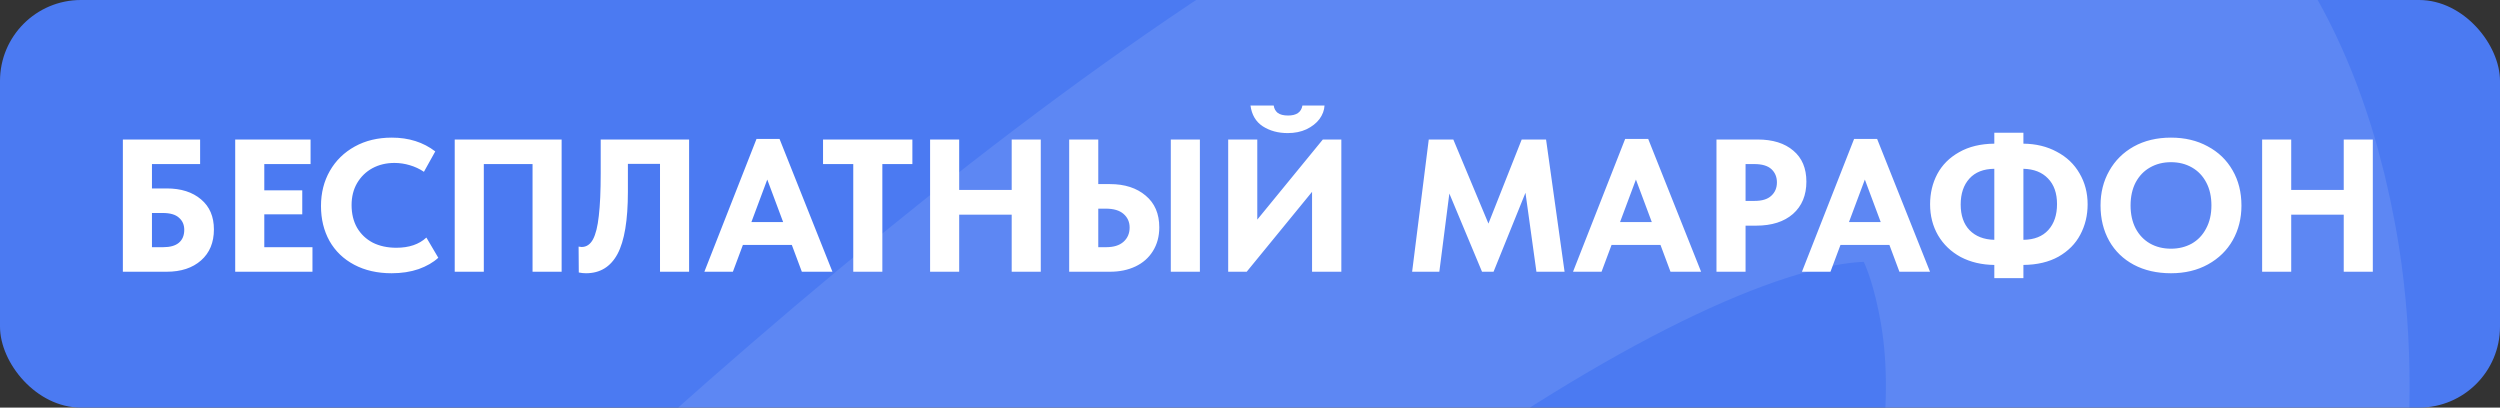 <?xml version="1.0" encoding="UTF-8"?> <svg xmlns="http://www.w3.org/2000/svg" width="276" height="45" viewBox="0 0 276 45" fill="none"><rect x="0" y="0" width="276" height="45" fill="#333333" stroke="none"/><g clip-path="url(#clip0_112_89)"><rect width="276" height="45" rx="8.937" fill="#4B7AF2"></rect><path opacity="0.1" d="M0 162.473C71.678 79.791 219.235 -62.411 236.042 30.239C257.051 146.052 -40.526 386.407 135.94 279.582C329.395 162.473 604.934 -104.155 498.036 87.713C391.137 279.582 -25.952 501.7 155.713 506.885C337.379 512.071 732.548 -100.622 643.818 193.697" stroke="white" stroke-width="57.814" stroke-linecap="round"></path><path d="M13.564 30V15.402H22.093V18.113H16.776V20.803H18.402C19.987 20.803 21.252 21.207 22.198 22.013C23.143 22.805 23.616 23.911 23.616 25.329C23.616 26.775 23.143 27.915 22.198 28.749C21.252 29.583 19.987 30 18.402 30H13.564ZM18.027 27.289C18.777 27.289 19.348 27.129 19.737 26.809C20.14 26.476 20.342 25.996 20.342 25.37C20.342 24.814 20.147 24.369 19.758 24.036C19.382 23.688 18.785 23.514 17.964 23.514H16.776V27.289H18.027ZM34.496 30H25.966V15.402H34.287V18.113H29.178V21.012H33.37V23.66H29.178V27.289H34.496V30ZM35.437 22.743C35.437 21.297 35.763 20.004 36.417 18.864C37.07 17.724 37.988 16.827 39.169 16.174C40.351 15.52 41.714 15.194 43.257 15.194C45.134 15.194 46.732 15.701 48.053 16.716L46.802 18.968C46.329 18.648 45.808 18.405 45.238 18.238C44.682 18.072 44.119 17.988 43.549 17.988C42.645 17.988 41.832 18.183 41.109 18.572C40.4 18.961 39.837 19.511 39.42 20.22C39.017 20.915 38.815 21.721 38.815 22.639C38.815 23.598 39.017 24.432 39.42 25.141C39.837 25.85 40.414 26.399 41.151 26.788C41.901 27.164 42.77 27.352 43.757 27.352C45.161 27.352 46.267 26.976 47.073 26.225L48.387 28.457C47.831 28.971 47.108 29.388 46.218 29.708C45.328 30.014 44.334 30.167 43.236 30.167C41.665 30.167 40.289 29.854 39.107 29.228C37.925 28.603 37.014 27.727 36.375 26.601C35.749 25.475 35.437 24.189 35.437 22.743ZM50.201 30V15.402H62.004V30H58.793V18.113H53.413V30H50.201ZM63.898 30.083L63.877 27.226C64.016 27.254 64.128 27.268 64.211 27.268C64.739 27.268 65.156 26.99 65.462 26.434C65.768 25.864 65.984 24.995 66.109 23.827C66.248 22.659 66.317 21.095 66.317 19.135V15.402H76.077V30H72.865V18.092H69.32V21.158C69.32 24.314 68.938 26.608 68.173 28.04C67.409 29.458 66.248 30.167 64.691 30.167C64.441 30.167 64.176 30.139 63.898 30.083ZM91.901 30H88.523L87.417 27.039H82.016L80.911 30H77.762L83.518 15.34H86.062L91.901 30ZM84.706 19.823L82.955 24.515H86.458L84.706 19.823ZM97.411 30H94.2V18.113H90.863V15.402H100.727V18.113H97.411V30ZM111.691 20.97V15.402H114.902V30H111.691V23.702H105.894V30H102.682V15.402H105.894V20.97H111.691ZM118.037 30V15.402H121.249V20.324H122.542C124.168 20.324 125.482 20.748 126.483 21.596C127.484 22.43 127.985 23.598 127.985 25.099C127.985 26.1 127.748 26.976 127.276 27.727C126.817 28.464 126.177 29.027 125.357 29.416C124.537 29.805 123.598 30 122.542 30H118.037ZM132.468 30H129.257V15.402H132.468V30ZM122.125 27.289C122.945 27.289 123.578 27.094 124.022 26.705C124.481 26.302 124.711 25.774 124.711 25.12C124.711 24.509 124.488 24.008 124.043 23.619C123.598 23.229 122.945 23.035 122.083 23.035H121.249V27.289H122.125ZM138.804 24.244L146.04 15.402H148.084V30H144.851V21.179L137.636 30H135.592V15.402H138.804V24.244ZM138.053 11.649H140.618C140.66 11.982 140.806 12.253 141.056 12.462C141.32 12.656 141.702 12.754 142.203 12.754C143.134 12.754 143.663 12.385 143.788 11.649H146.228C146.2 12.177 146.012 12.677 145.665 13.15C145.317 13.609 144.837 13.984 144.226 14.276C143.628 14.554 142.94 14.693 142.161 14.693C141.105 14.693 140.187 14.443 139.408 13.943C138.644 13.442 138.192 12.677 138.053 11.649ZM170.685 15.402L172.729 30H169.621L168.412 21.283L164.888 30H163.615L160.008 21.366L158.902 30H155.899L157.735 15.402H160.446L164.324 24.682L167.995 15.402H170.685ZM187.801 30H184.422L183.317 27.039H177.916L176.811 30H173.662L179.417 15.34H181.962L187.801 30ZM180.606 19.823L178.854 24.515H182.358L180.606 19.823ZM194.045 15.402C195.713 15.402 197.027 15.812 197.986 16.633C198.946 17.439 199.425 18.579 199.425 20.053C199.425 21.554 198.932 22.743 197.945 23.619C196.957 24.481 195.602 24.912 193.878 24.912H192.71V30H189.499V15.402H194.045ZM193.711 22.18C194.531 22.18 195.143 21.992 195.546 21.617C195.963 21.241 196.172 20.748 196.172 20.136C196.172 19.538 195.97 19.052 195.567 18.676C195.164 18.301 194.531 18.113 193.67 18.113H192.71V22.18H193.711ZM213.074 30H209.695L208.59 27.039H203.189L202.084 30H198.935L204.691 15.34H207.235L213.074 30ZM205.879 19.823L204.127 24.515H207.631L205.879 19.823ZM223.384 29.249V30.709H220.172V29.249C218.782 29.235 217.545 28.943 216.46 28.373C215.39 27.79 214.556 26.99 213.958 25.975C213.374 24.96 213.082 23.82 213.082 22.555C213.082 21.332 213.346 20.22 213.874 19.218C214.417 18.204 215.223 17.397 216.293 16.799C217.364 16.188 218.657 15.875 220.172 15.861V14.652H223.384V15.861C224.774 15.875 226.004 16.174 227.075 16.758C228.159 17.328 228.993 18.12 229.577 19.135C230.175 20.15 230.474 21.29 230.474 22.555C230.474 23.779 230.203 24.898 229.661 25.913C229.133 26.914 228.333 27.72 227.263 28.332C226.192 28.93 224.899 29.235 223.384 29.249ZM220.172 26.476V18.635C218.977 18.648 218.059 19.01 217.42 19.719C216.78 20.428 216.46 21.38 216.46 22.576C216.46 23.785 216.787 24.731 217.44 25.412C218.108 26.093 219.018 26.448 220.172 26.476ZM223.384 26.476C224.579 26.462 225.497 26.1 226.136 25.391C226.776 24.682 227.096 23.73 227.096 22.534C227.096 21.325 226.762 20.379 226.095 19.698C225.441 19.017 224.538 18.662 223.384 18.635V26.476ZM231.899 22.68C231.899 21.262 232.219 19.99 232.859 18.864C233.498 17.724 234.402 16.827 235.57 16.174C236.751 15.52 238.121 15.194 239.678 15.194C241.207 15.194 242.556 15.514 243.724 16.153C244.905 16.779 245.823 17.661 246.476 18.801C247.13 19.927 247.456 21.227 247.456 22.701C247.456 24.105 247.137 25.377 246.497 26.517C245.858 27.643 244.947 28.533 243.765 29.187C242.584 29.84 241.221 30.167 239.678 30.167C238.121 30.167 236.751 29.854 235.57 29.228C234.402 28.603 233.498 27.727 232.859 26.601C232.219 25.461 231.899 24.154 231.899 22.68ZM244.141 22.68C244.141 21.707 243.953 20.866 243.578 20.157C243.202 19.434 242.674 18.878 241.993 18.489C241.311 18.099 240.54 17.905 239.678 17.905C238.816 17.905 238.044 18.099 237.363 18.489C236.696 18.864 236.167 19.413 235.778 20.136C235.403 20.859 235.215 21.707 235.215 22.68C235.215 23.654 235.403 24.502 235.778 25.224C236.154 25.933 236.675 26.483 237.342 26.872C238.023 27.261 238.802 27.456 239.678 27.456C240.526 27.456 241.291 27.268 241.972 26.893C242.653 26.503 243.181 25.947 243.557 25.224C243.946 24.502 244.141 23.654 244.141 22.68ZM258.748 20.97V15.402H261.959V30H258.748V23.702H252.95V30H249.739V15.402H252.95V20.97H258.748Z" fill="white"></path></g><defs><clipPath id="clip0_112_89"><rect width="276" height="45" rx="8.937" fill="white"></rect></clipPath></defs></svg> 
